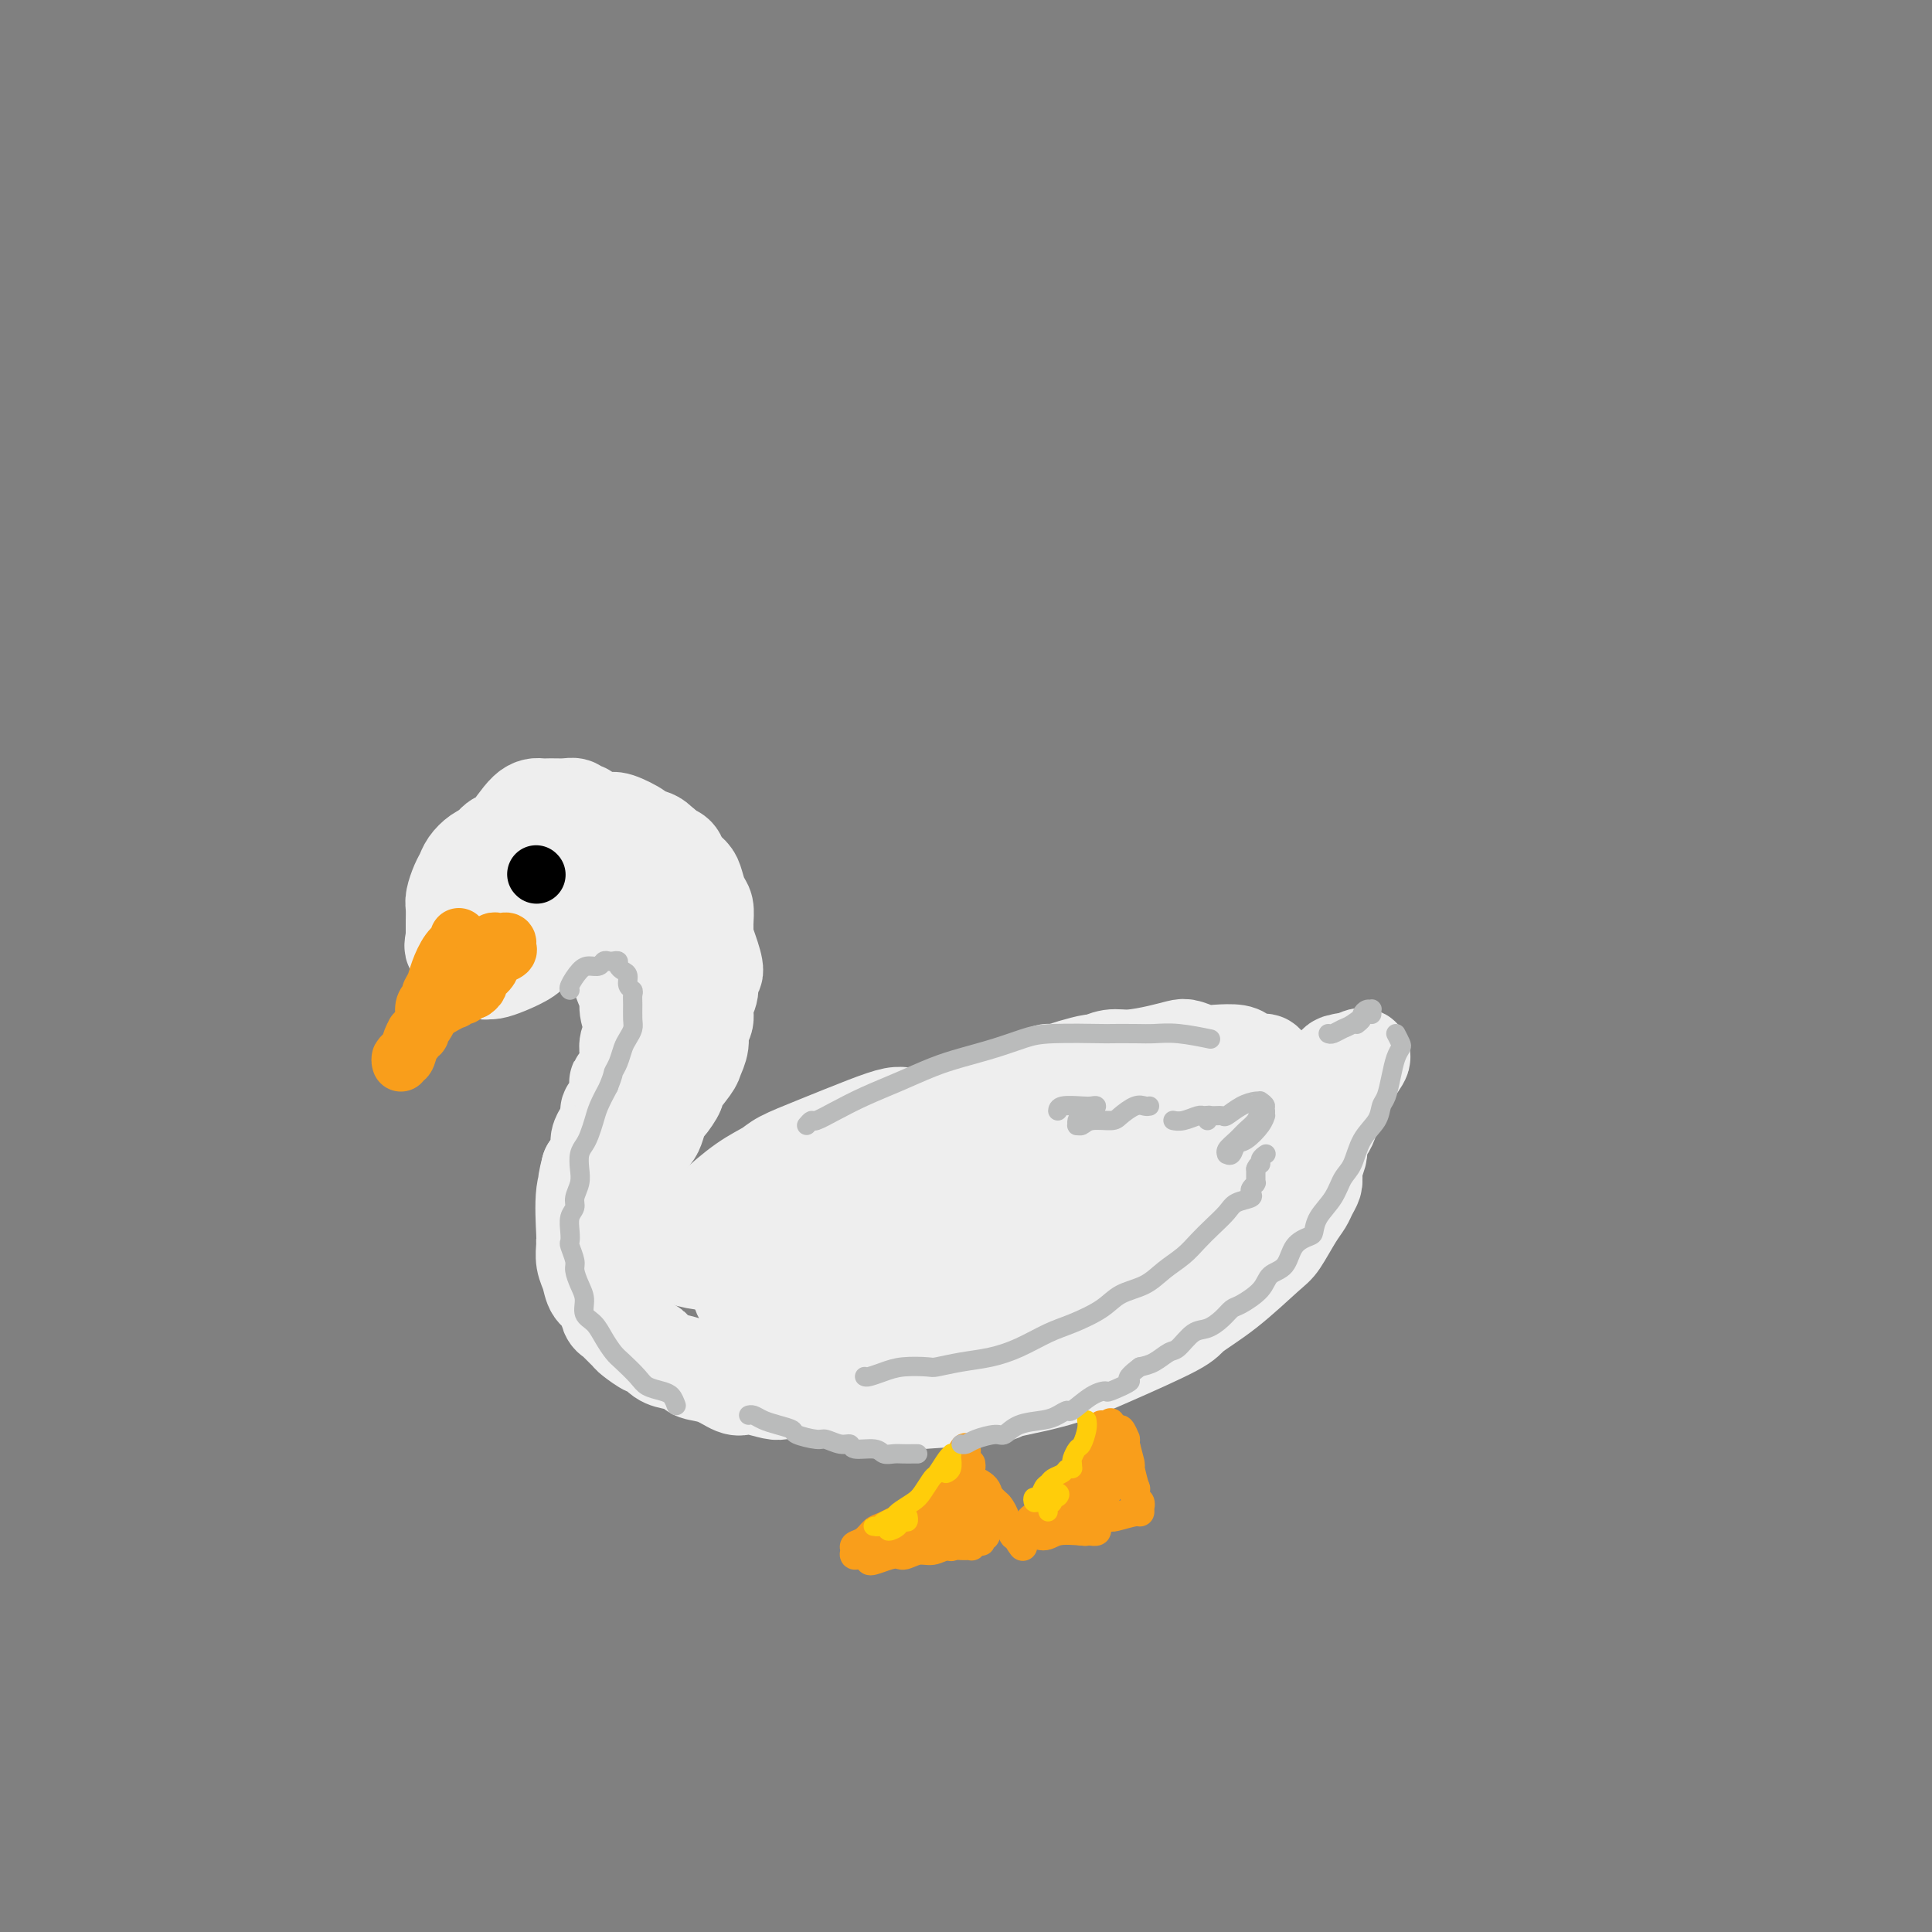 <svg viewBox='0 0 400 400' version='1.1' xmlns='http://www.w3.org/2000/svg' xmlns:xlink='http://www.w3.org/1999/xlink'><rect x="0" y="0" width="400" height="400" fill="#808080" stroke="none"/><g fill='none' stroke='rgb(238,238,238)' stroke-width='20' stroke-linecap='round' stroke-linejoin='round'><path d='M121,168c-0.349,0.113 -0.698,0.227 -1,0c-0.302,-0.227 -0.558,-0.794 -1,-1c-0.442,-0.206 -1.071,-0.051 -2,0c-0.929,0.051 -2.160,-0.003 -3,0c-0.840,0.003 -1.291,0.061 -2,0c-0.709,-0.061 -1.677,-0.241 -3,1c-1.323,1.241 -3.000,3.905 -4,5c-1.000,1.095 -1.324,0.623 -2,1c-0.676,0.377 -1.703,1.603 -2,3c-0.297,1.397 0.137,2.965 0,4c-0.137,1.035 -0.845,1.538 0,3c0.845,1.462 3.241,3.884 4,5c0.759,1.116 -0.121,0.926 0,1c0.121,0.074 1.243,0.413 2,1c0.757,0.587 1.149,1.422 2,2c0.851,0.578 2.161,0.899 3,1c0.839,0.101 1.205,-0.016 2,0c0.795,0.016 2.017,0.166 3,0c0.983,-0.166 1.728,-0.650 3,-1c1.272,-0.350 3.073,-0.568 4,-1c0.927,-0.432 0.980,-1.078 2,-2c1.020,-0.922 3.006,-2.121 4,-3c0.994,-0.879 0.997,-1.440 1,-2'/><path d='M131,185c1.009,-1.622 0.031,-2.178 0,-3c-0.031,-0.822 0.887,-1.912 1,-3c0.113,-1.088 -0.577,-2.176 -1,-3c-0.423,-0.824 -0.577,-1.385 -1,-2c-0.423,-0.615 -1.113,-1.284 -2,-2c-0.887,-0.716 -1.971,-1.478 -3,-2c-1.029,-0.522 -2.002,-0.804 -3,-1c-0.998,-0.196 -2.022,-0.306 -3,0c-0.978,0.306 -1.910,1.029 -3,2c-1.090,0.971 -2.339,2.189 -3,3c-0.661,0.811 -0.736,1.216 -1,2c-0.264,0.784 -0.719,1.947 -1,3c-0.281,1.053 -0.389,1.996 0,3c0.389,1.004 1.275,2.069 2,3c0.725,0.931 1.290,1.728 2,2c0.710,0.272 1.564,0.021 2,0c0.436,-0.021 0.454,0.190 1,0c0.546,-0.190 1.621,-0.781 2,-1c0.379,-0.219 0.063,-0.065 0,0c-0.063,0.065 0.129,0.040 0,0c-0.129,-0.040 -0.577,-0.094 -1,0c-0.423,0.094 -0.821,0.337 -2,1c-1.179,0.663 -3.139,1.747 -4,2c-0.861,0.253 -0.623,-0.324 -1,0c-0.377,0.324 -1.369,1.548 -2,2c-0.631,0.452 -0.901,0.131 -1,0c-0.099,-0.131 -0.027,-0.074 0,0c0.027,0.074 0.008,0.164 0,0c-0.008,-0.164 -0.004,-0.582 0,-1'/><path d='M109,190c-1.388,0.302 -0.358,-0.444 0,-1c0.358,-0.556 0.043,-0.923 0,-1c-0.043,-0.077 0.184,0.135 0,0c-0.184,-0.135 -0.781,-0.617 -1,-1c-0.219,-0.383 -0.059,-0.666 0,-1c0.059,-0.334 0.019,-0.718 0,-1c-0.019,-0.282 -0.015,-0.460 0,-1c0.015,-0.540 0.042,-1.440 0,-2c-0.042,-0.560 -0.153,-0.779 0,-1c0.153,-0.221 0.571,-0.445 1,-1c0.429,-0.555 0.870,-1.440 1,-2c0.130,-0.560 -0.049,-0.794 0,-1c0.049,-0.206 0.328,-0.385 1,-1c0.672,-0.615 1.739,-1.667 2,-2c0.261,-0.333 -0.282,0.054 0,0c0.282,-0.054 1.390,-0.550 2,-1c0.610,-0.450 0.724,-0.853 1,-1c0.276,-0.147 0.715,-0.039 1,0c0.285,0.039 0.415,0.009 1,0c0.585,-0.009 1.623,0.001 2,0c0.377,-0.001 0.093,-0.015 1,0c0.907,0.015 3.007,0.060 4,0c0.993,-0.060 0.880,-0.223 1,0c0.120,0.223 0.473,0.833 1,1c0.527,0.167 1.226,-0.110 2,0c0.774,0.110 1.622,0.607 2,1c0.378,0.393 0.287,0.683 1,1c0.713,0.317 2.230,0.662 3,1c0.770,0.338 0.791,0.668 1,1c0.209,0.332 0.604,0.666 1,1'/><path d='M137,178c1.659,0.970 1.808,0.894 2,1c0.192,0.106 0.429,0.394 1,1c0.571,0.606 1.478,1.529 2,2c0.522,0.471 0.661,0.490 1,1c0.339,0.510 0.879,1.510 1,2c0.121,0.490 -0.179,0.469 0,1c0.179,0.531 0.835,1.614 1,2c0.165,0.386 -0.161,0.076 0,1c0.161,0.924 0.810,3.082 1,4c0.190,0.918 -0.077,0.595 0,1c0.077,0.405 0.500,1.539 1,3c0.500,1.461 1.077,3.249 1,4c-0.077,0.751 -0.809,0.466 -1,1c-0.191,0.534 0.160,1.889 0,3c-0.160,1.111 -0.831,1.979 -1,3c-0.169,1.021 0.164,2.197 0,3c-0.164,0.803 -0.826,1.235 -1,2c-0.174,0.765 0.141,1.862 0,3c-0.141,1.138 -0.738,2.316 -1,3c-0.262,0.684 -0.188,0.874 -1,2c-0.812,1.126 -2.508,3.187 -3,4c-0.492,0.813 0.220,0.377 0,1c-0.220,0.623 -1.372,2.304 -2,3c-0.628,0.696 -0.732,0.408 -1,1c-0.268,0.592 -0.702,2.064 -1,3c-0.298,0.936 -0.462,1.336 -1,2c-0.538,0.664 -1.451,1.592 -2,2c-0.549,0.408 -0.735,0.295 -1,1c-0.265,0.705 -0.610,2.228 -1,3c-0.390,0.772 -0.826,0.792 -1,1c-0.174,0.208 -0.087,0.604 0,1'/><path d='M130,243c-2.635,3.879 -2.223,1.578 -2,1c0.223,-0.578 0.256,0.567 0,1c-0.256,0.433 -0.801,0.154 -1,0c-0.199,-0.154 -0.053,-0.184 0,0c0.053,0.184 0.014,0.582 0,1c-0.014,0.418 -0.004,0.855 0,1c0.004,0.145 0.001,-0.003 0,0c-0.001,0.003 -0.000,0.156 0,0c0.000,-0.156 0.000,-0.620 0,-1c-0.000,-0.380 -0.000,-0.676 0,-1c0.000,-0.324 0.000,-0.674 0,-1c-0.000,-0.326 -0.000,-0.626 0,-1c0.000,-0.374 0.000,-0.821 0,-1c-0.000,-0.179 -0.000,-0.089 0,0'/><path d='M134,192c-0.212,-0.123 -0.424,-0.246 -1,-1c-0.576,-0.754 -1.516,-2.138 -2,-3c-0.484,-0.862 -0.512,-1.201 -1,-2c-0.488,-0.799 -1.437,-2.059 -2,-3c-0.563,-0.941 -0.740,-1.562 -1,-2c-0.260,-0.438 -0.603,-0.692 -1,-1c-0.397,-0.308 -0.849,-0.671 -1,-1c-0.151,-0.329 -0.002,-0.624 0,-1c0.002,-0.376 -0.143,-0.835 0,-1c0.143,-0.165 0.575,-0.037 1,0c0.425,0.037 0.841,-0.016 1,0c0.159,0.016 0.059,0.100 1,0c0.941,-0.100 2.923,-0.383 4,0c1.077,0.383 1.249,1.431 2,2c0.751,0.569 2.081,0.658 3,1c0.919,0.342 1.427,0.936 2,2c0.573,1.064 1.211,2.600 2,4c0.789,1.400 1.728,2.666 2,4c0.272,1.334 -0.123,2.735 0,4c0.123,1.265 0.765,2.392 1,3c0.235,0.608 0.063,0.697 0,1c-0.063,0.303 -0.016,0.821 0,1c0.016,0.179 0.000,0.018 0,0c-0.000,-0.018 0.014,0.105 0,0c-0.014,-0.105 -0.056,-0.440 0,-1c0.056,-0.560 0.211,-1.346 0,-2c-0.211,-0.654 -0.788,-1.176 -1,-2c-0.212,-0.824 -0.061,-1.950 0,-3c0.061,-1.050 0.030,-2.025 0,-3'/><path d='M143,188c-0.285,-1.699 -0.497,-1.448 -1,-2c-0.503,-0.552 -1.296,-1.907 -2,-3c-0.704,-1.093 -1.318,-1.925 -2,-3c-0.682,-1.075 -1.430,-2.393 -2,-3c-0.570,-0.607 -0.961,-0.502 -2,-1c-1.039,-0.498 -2.726,-1.597 -4,-2c-1.274,-0.403 -2.137,-0.108 -4,0c-1.863,0.108 -4.727,0.030 -6,0c-1.273,-0.030 -0.954,-0.012 -1,0c-0.046,0.012 -0.457,0.018 -1,0c-0.543,-0.018 -1.217,-0.061 -2,0c-0.783,0.061 -1.674,0.226 -2,0c-0.326,-0.226 -0.085,-0.843 0,-1c0.085,-0.157 0.015,0.147 0,0c-0.015,-0.147 0.025,-0.743 0,-1c-0.025,-0.257 -0.113,-0.174 0,0c0.113,0.174 0.429,0.439 1,0c0.571,-0.439 1.396,-1.584 2,-2c0.604,-0.416 0.986,-0.105 2,0c1.014,0.105 2.662,0.003 4,0c1.338,-0.003 2.368,0.091 3,0c0.632,-0.091 0.866,-0.367 2,0c1.134,0.367 3.170,1.379 4,2c0.830,0.621 0.456,0.852 1,1c0.544,0.148 2.006,0.214 3,1c0.994,0.786 1.519,2.294 2,3c0.481,0.706 0.916,0.612 1,1c0.084,0.388 -0.184,1.259 0,2c0.184,0.741 0.819,1.353 1,2c0.181,0.647 -0.091,1.328 0,2c0.091,0.672 0.546,1.336 1,2'/><path d='M141,186c0.834,2.337 0.421,2.180 0,3c-0.421,0.820 -0.848,2.616 -1,4c-0.152,1.384 -0.030,2.354 0,4c0.030,1.646 -0.034,3.968 0,5c0.034,1.032 0.164,0.775 0,1c-0.164,0.225 -0.624,0.934 -1,3c-0.376,2.066 -0.668,5.491 -1,7c-0.332,1.509 -0.704,1.102 -1,2c-0.296,0.898 -0.516,3.101 -1,5c-0.484,1.899 -1.234,3.496 -2,5c-0.766,1.504 -1.549,2.917 -2,4c-0.451,1.083 -0.568,1.838 -1,3c-0.432,1.162 -1.177,2.731 -2,4c-0.823,1.269 -1.723,2.237 -2,3c-0.277,0.763 0.069,1.319 0,2c-0.069,0.681 -0.554,1.486 -1,2c-0.446,0.514 -0.853,0.738 -1,1c-0.147,0.262 -0.033,0.561 0,1c0.033,0.439 -0.016,1.018 0,1c0.016,-0.018 0.097,-0.633 0,-1c-0.097,-0.367 -0.373,-0.487 0,-1c0.373,-0.513 1.396,-1.420 2,-3c0.604,-1.580 0.788,-3.833 1,-5c0.212,-1.167 0.453,-1.247 1,-2c0.547,-0.753 1.399,-2.180 2,-4c0.601,-1.820 0.949,-4.032 1,-5c0.051,-0.968 -0.196,-0.690 0,-1c0.196,-0.310 0.836,-1.207 1,-2c0.164,-0.793 -0.148,-1.483 0,-2c0.148,-0.517 0.757,-0.862 1,-1c0.243,-0.138 0.122,-0.069 0,0'/><path d='M134,219c1.153,-4.114 -0.465,-0.898 -1,1c-0.535,1.898 0.014,2.477 0,3c-0.014,0.523 -0.592,0.988 -1,3c-0.408,2.012 -0.645,5.570 -1,7c-0.355,1.430 -0.826,0.731 -1,1c-0.174,0.269 -0.050,1.505 0,2c0.050,0.495 0.025,0.247 0,0'/><path d='M140,178c-0.452,0.081 -0.903,0.163 -1,0c-0.097,-0.163 0.162,-0.569 0,-1c-0.162,-0.431 -0.743,-0.885 -1,-1c-0.257,-0.115 -0.189,0.110 -1,0c-0.811,-0.110 -2.501,-0.555 -3,-1c-0.499,-0.445 0.195,-0.890 0,-1c-0.195,-0.110 -1.277,0.114 -2,0c-0.723,-0.114 -1.087,-0.566 -2,-1c-0.913,-0.434 -2.375,-0.848 -3,-1c-0.625,-0.152 -0.414,-0.041 -1,0c-0.586,0.041 -1.971,0.011 -3,0c-1.029,-0.011 -1.703,-0.004 -3,0c-1.297,0.004 -3.219,0.004 -4,0c-0.781,-0.004 -0.422,-0.012 -1,0c-0.578,0.012 -2.094,0.045 -3,0c-0.906,-0.045 -1.201,-0.166 -2,0c-0.799,0.166 -2.101,0.621 -3,1c-0.899,0.379 -1.396,0.682 -2,1c-0.604,0.318 -1.313,0.652 -2,1c-0.687,0.348 -1.350,0.711 -2,1c-0.650,0.289 -1.288,0.504 -2,1c-0.712,0.496 -1.497,1.273 -2,2c-0.503,0.727 -0.723,1.406 -1,2c-0.277,0.594 -0.610,1.104 -1,2c-0.390,0.896 -0.837,2.176 -1,3c-0.163,0.824 -0.044,1.190 0,2c0.044,0.810 0.012,2.064 0,3c-0.012,0.936 -0.003,1.553 0,2c0.003,0.447 0.002,0.723 0,1'/><path d='M94,194c-0.489,2.686 -0.212,1.900 0,2c0.212,0.100 0.358,1.084 1,2c0.642,0.916 1.782,1.763 2,2c0.218,0.237 -0.484,-0.135 0,0c0.484,0.135 2.154,0.776 3,1c0.846,0.224 0.870,0.030 1,0c0.130,-0.030 0.368,0.105 1,0c0.632,-0.105 1.660,-0.450 3,-1c1.340,-0.550 2.993,-1.305 4,-2c1.007,-0.695 1.369,-1.330 2,-2c0.631,-0.670 1.532,-1.376 2,-2c0.468,-0.624 0.504,-1.166 1,-2c0.496,-0.834 1.454,-1.961 2,-3c0.546,-1.039 0.682,-1.989 1,-3c0.318,-1.011 0.818,-2.084 1,-3c0.182,-0.916 0.047,-1.674 0,-2c-0.047,-0.326 -0.005,-0.221 0,-1c0.005,-0.779 -0.026,-2.444 0,-3c0.026,-0.556 0.110,-0.005 0,0c-0.110,0.005 -0.414,-0.537 0,-1c0.414,-0.463 1.547,-0.847 2,-1c0.453,-0.153 0.227,-0.077 0,0'/><path d='M130,175c0.203,0.002 0.406,0.004 1,0c0.594,-0.004 1.578,-0.013 2,0c0.422,0.013 0.283,0.048 1,0c0.717,-0.048 2.290,-0.178 3,0c0.710,0.178 0.557,0.666 1,1c0.443,0.334 1.480,0.516 2,1c0.520,0.484 0.521,1.270 1,2c0.479,0.730 1.435,1.405 2,2c0.565,0.595 0.740,1.108 1,2c0.260,0.892 0.605,2.161 1,3c0.395,0.839 0.839,1.249 1,2c0.161,0.751 0.039,1.843 0,3c-0.039,1.157 0.004,2.378 0,3c-0.004,0.622 -0.056,0.645 0,1c0.056,0.355 0.221,1.042 0,2c-0.221,0.958 -0.829,2.186 -1,3c-0.171,0.814 0.096,1.214 0,2c-0.096,0.786 -0.555,1.958 -1,3c-0.445,1.042 -0.877,1.955 -1,3c-0.123,1.045 0.065,2.222 0,3c-0.065,0.778 -0.381,1.157 -1,2c-0.619,0.843 -1.541,2.151 -2,3c-0.459,0.849 -0.455,1.239 -1,2c-0.545,0.761 -1.638,1.895 -2,3c-0.362,1.105 0.006,2.183 0,3c-0.006,0.817 -0.386,1.374 -1,2c-0.614,0.626 -1.461,1.322 -2,2c-0.539,0.678 -0.769,1.339 -1,2'/><path d='M133,230c-1.727,3.477 -1.045,2.669 -1,3c0.045,0.331 -0.548,1.802 -1,3c-0.452,1.198 -0.762,2.125 -1,3c-0.238,0.875 -0.404,1.698 -1,3c-0.596,1.302 -1.622,3.081 -2,4c-0.378,0.919 -0.108,0.977 0,1c0.108,0.023 0.054,0.012 0,0'/><path d='M120,189c0.441,-0.104 0.881,-0.209 1,0c0.119,0.209 -0.084,0.731 0,1c0.084,0.269 0.456,0.283 1,1c0.544,0.717 1.259,2.135 2,3c0.741,0.865 1.509,1.175 2,2c0.491,0.825 0.705,2.163 1,3c0.295,0.837 0.671,1.172 1,2c0.329,0.828 0.611,2.147 1,3c0.389,0.853 0.885,1.239 1,2c0.115,0.761 -0.151,1.896 0,3c0.151,1.104 0.719,2.178 1,3c0.281,0.822 0.273,1.392 0,2c-0.273,0.608 -0.813,1.252 -1,2c-0.187,0.748 -0.021,1.598 0,2c0.021,0.402 -0.102,0.357 0,1c0.102,0.643 0.430,1.975 0,3c-0.430,1.025 -1.617,1.745 -2,2c-0.383,0.255 0.038,0.046 0,1c-0.038,0.954 -0.536,3.071 -1,4c-0.464,0.929 -0.894,0.670 -1,1c-0.106,0.330 0.112,1.247 0,2c-0.112,0.753 -0.555,1.340 -1,2c-0.445,0.660 -0.892,1.393 -1,2c-0.108,0.607 0.125,1.086 0,2c-0.125,0.914 -0.607,2.261 -1,3c-0.393,0.739 -0.696,0.869 -1,1'/><path d='M122,242c-1.332,5.034 -0.160,2.618 0,2c0.160,-0.618 -0.690,0.561 -1,3c-0.310,2.439 -0.080,6.136 0,8c0.080,1.864 0.009,1.893 0,2c-0.009,0.107 0.043,0.293 0,1c-0.043,0.707 -0.180,1.937 0,3c0.180,1.063 0.679,1.959 1,3c0.321,1.041 0.466,2.228 1,3c0.534,0.772 1.457,1.128 2,2c0.543,0.872 0.707,2.260 1,3c0.293,0.740 0.716,0.833 1,1c0.284,0.167 0.428,0.407 1,1c0.572,0.593 1.570,1.539 2,2c0.430,0.461 0.292,0.438 1,1c0.708,0.562 2.264,1.709 3,2c0.736,0.291 0.653,-0.272 1,0c0.347,0.272 1.124,1.381 2,2c0.876,0.619 1.852,0.748 3,1c1.148,0.252 2.468,0.628 3,1c0.532,0.372 0.276,0.740 1,1c0.724,0.260 2.428,0.413 4,1c1.572,0.587 3.011,1.608 4,2c0.989,0.392 1.528,0.157 2,0c0.472,-0.157 0.878,-0.234 2,0c1.122,0.234 2.961,0.781 4,1c1.039,0.219 1.279,0.110 2,0c0.721,-0.110 1.925,-0.222 3,0c1.075,0.222 2.021,0.778 3,1c0.979,0.222 1.989,0.111 3,0'/><path d='M171,289c3.212,0.309 1.743,0.083 2,0c0.257,-0.083 2.239,-0.023 3,0c0.761,0.023 0.302,0.007 1,0c0.698,-0.007 2.552,-0.006 4,0c1.448,0.006 2.491,0.015 3,0c0.509,-0.015 0.483,-0.056 1,0c0.517,0.056 1.575,0.208 3,0c1.425,-0.208 3.215,-0.777 4,-1c0.785,-0.223 0.564,-0.101 1,0c0.436,0.101 1.530,0.182 3,0c1.470,-0.182 3.318,-0.626 5,-1c1.682,-0.374 3.198,-0.676 4,-1c0.802,-0.324 0.890,-0.668 2,-1c1.110,-0.332 3.242,-0.651 5,-1c1.758,-0.349 3.143,-0.727 4,-1c0.857,-0.273 1.188,-0.441 2,-1c0.812,-0.559 2.106,-1.511 4,-2c1.894,-0.489 4.389,-0.516 6,-1c1.611,-0.484 2.339,-1.425 3,-2c0.661,-0.575 1.256,-0.783 2,-1c0.744,-0.217 1.636,-0.444 3,-1c1.364,-0.556 3.198,-1.442 4,-2c0.802,-0.558 0.571,-0.790 1,-1c0.429,-0.210 1.516,-0.400 3,-1c1.484,-0.600 3.364,-1.611 4,-2c0.636,-0.389 0.029,-0.155 1,-1c0.971,-0.845 3.520,-2.768 5,-4c1.480,-1.232 1.892,-1.774 2,-2c0.108,-0.226 -0.086,-0.138 1,-1c1.086,-0.862 3.453,-2.675 5,-4c1.547,-1.325 2.273,-2.163 3,-3'/><path d='M265,254c2.477,-2.618 0.169,-1.662 0,-2c-0.169,-0.338 1.801,-1.968 3,-3c1.199,-1.032 1.628,-1.466 2,-2c0.372,-0.534 0.688,-1.168 1,-2c0.312,-0.832 0.619,-1.861 1,-3c0.381,-1.139 0.835,-2.387 1,-3c0.165,-0.613 0.042,-0.590 0,-1c-0.042,-0.410 -0.002,-1.251 0,-2c0.002,-0.749 -0.035,-1.404 0,-2c0.035,-0.596 0.143,-1.133 0,-2c-0.143,-0.867 -0.538,-2.064 -1,-3c-0.462,-0.936 -0.991,-1.612 -1,-2c-0.009,-0.388 0.502,-0.490 0,-1c-0.502,-0.510 -2.016,-1.428 -3,-2c-0.984,-0.572 -1.437,-0.797 -2,-1c-0.563,-0.203 -1.237,-0.384 -2,-1c-0.763,-0.616 -1.615,-1.668 -2,-2c-0.385,-0.332 -0.304,0.056 -1,0c-0.696,-0.056 -2.168,-0.554 -3,-1c-0.832,-0.446 -1.023,-0.838 -2,-1c-0.977,-0.162 -2.741,-0.093 -4,0c-1.259,0.093 -2.013,0.211 -3,0c-0.987,-0.211 -2.206,-0.751 -3,-1c-0.794,-0.249 -1.162,-0.206 -2,0c-0.838,0.206 -2.144,0.576 -4,1c-1.856,0.424 -4.261,0.901 -6,1c-1.739,0.099 -2.811,-0.181 -4,0c-1.189,0.181 -2.494,0.822 -3,1c-0.506,0.178 -0.213,-0.106 -1,0c-0.787,0.106 -2.653,0.602 -4,1c-1.347,0.398 -2.173,0.699 -3,1'/><path d='M219,222c-4.339,0.663 -1.685,-0.180 -2,0c-0.315,0.180 -3.599,1.383 -5,2c-1.401,0.617 -0.918,0.650 -2,1c-1.082,0.350 -3.730,1.019 -6,2c-2.270,0.981 -4.162,2.275 -5,3c-0.838,0.725 -0.620,0.882 -1,1c-0.380,0.118 -1.356,0.197 -3,1c-1.644,0.803 -3.954,2.331 -5,3c-1.046,0.669 -0.827,0.479 -2,1c-1.173,0.521 -3.737,1.751 -6,3c-2.263,1.249 -4.224,2.515 -5,3c-0.776,0.485 -0.367,0.189 -2,1c-1.633,0.811 -5.307,2.728 -8,4c-2.693,1.272 -4.405,1.899 -5,2c-0.595,0.101 -0.075,-0.324 -2,0c-1.925,0.324 -6.297,1.397 -8,2c-1.703,0.603 -0.738,0.735 -2,1c-1.262,0.265 -4.752,0.662 -7,1c-2.248,0.338 -3.254,0.616 -4,1c-0.746,0.384 -1.232,0.873 -2,1c-0.768,0.127 -1.818,-0.109 -3,0c-1.182,0.109 -2.496,0.562 -3,1c-0.504,0.438 -0.198,0.862 0,1c0.198,0.138 0.288,-0.008 1,0c0.712,0.008 2.047,0.171 4,1c1.953,0.829 4.524,2.325 8,3c3.476,0.675 7.857,0.529 12,1c4.143,0.471 8.049,1.559 13,2c4.951,0.441 10.948,0.234 14,0c3.052,-0.234 3.158,-0.495 6,-1c2.842,-0.505 8.421,-1.252 14,-2'/><path d='M203,261c7.329,-1.176 8.651,-2.617 13,-5c4.349,-2.383 11.725,-5.710 15,-7c3.275,-1.290 2.449,-0.544 4,-2c1.551,-1.456 5.478,-5.113 8,-8c2.522,-2.887 3.640,-5.005 4,-6c0.360,-0.995 -0.039,-0.866 0,-1c0.039,-0.134 0.515,-0.530 0,0c-0.515,0.530 -2.022,1.988 -3,3c-0.978,1.012 -1.426,1.579 -2,2c-0.574,0.421 -1.274,0.697 -3,2c-1.726,1.303 -4.477,3.633 -7,6c-2.523,2.367 -4.817,4.770 -7,7c-2.183,2.230 -4.254,4.287 -7,6c-2.746,1.713 -6.167,3.083 -11,5c-4.833,1.917 -11.079,4.381 -16,6c-4.921,1.619 -8.515,2.391 -12,3c-3.485,0.609 -6.859,1.053 -10,1c-3.141,-0.053 -6.049,-0.605 -8,-1c-1.951,-0.395 -2.943,-0.633 -4,-1c-1.057,-0.367 -2.177,-0.862 -3,-2c-0.823,-1.138 -1.350,-2.920 -1,-5c0.350,-2.080 1.576,-4.460 4,-7c2.424,-2.540 6.046,-5.241 8,-7c1.954,-1.759 2.239,-2.575 5,-4c2.761,-1.425 7.997,-3.460 12,-5c4.003,-1.540 6.774,-2.584 12,-3c5.226,-0.416 12.906,-0.204 18,0c5.094,0.204 7.602,0.401 10,1c2.398,0.599 4.685,1.600 6,2c1.315,0.400 1.657,0.200 2,0'/><path d='M230,241c5.736,0.403 2.075,-0.089 1,0c-1.075,0.089 0.435,0.760 1,1c0.565,0.240 0.186,0.048 0,0c-0.186,-0.048 -0.177,0.048 -1,-1c-0.823,-1.048 -2.476,-3.240 -3,-4c-0.524,-0.760 0.083,-0.088 0,0c-0.083,0.088 -0.857,-0.407 -2,-1c-1.143,-0.593 -2.657,-1.283 -4,-2c-1.343,-0.717 -2.515,-1.460 -4,-2c-1.485,-0.540 -3.284,-0.877 -5,-1c-1.716,-0.123 -3.348,-0.033 -5,0c-1.652,0.033 -3.322,0.008 -5,0c-1.678,-0.008 -3.364,0.002 -5,0c-1.636,-0.002 -3.222,-0.016 -5,0c-1.778,0.016 -3.747,0.063 -5,0c-1.253,-0.063 -1.790,-0.235 -3,0c-1.210,0.235 -3.094,0.879 -6,2c-2.906,1.121 -6.834,2.720 -10,4c-3.166,1.280 -5.569,2.242 -7,3c-1.431,0.758 -1.889,1.312 -3,2c-1.111,0.688 -2.876,1.511 -5,3c-2.124,1.489 -4.608,3.643 -6,5c-1.392,1.357 -1.691,1.915 -2,2c-0.309,0.085 -0.628,-0.305 -1,0c-0.372,0.305 -0.799,1.306 -1,2c-0.201,0.694 -0.178,1.083 0,1c0.178,-0.083 0.509,-0.638 1,-1c0.491,-0.362 1.140,-0.532 2,-1c0.860,-0.468 1.930,-1.234 3,-2'/><path d='M150,251c1.126,-0.726 0.940,-1.042 2,-2c1.060,-0.958 3.366,-2.558 6,-4c2.634,-1.442 5.598,-2.726 8,-4c2.402,-1.274 4.243,-2.538 9,-4c4.757,-1.462 12.428,-3.122 16,-4c3.572,-0.878 3.043,-0.974 5,-1c1.957,-0.026 6.399,0.016 10,0c3.601,-0.016 6.359,-0.092 9,0c2.641,0.092 5.164,0.351 8,1c2.836,0.649 5.986,1.689 7,2c1.014,0.311 -0.107,-0.108 0,0c0.107,0.108 1.441,0.743 2,1c0.559,0.257 0.343,0.136 0,0c-0.343,-0.136 -0.812,-0.286 -2,0c-1.188,0.286 -3.096,1.007 -6,2c-2.904,0.993 -6.803,2.259 -13,5c-6.197,2.741 -14.691,6.956 -19,9c-4.309,2.044 -4.435,1.918 -7,3c-2.565,1.082 -7.571,3.373 -11,5c-3.429,1.627 -5.282,2.589 -7,4c-1.718,1.411 -3.300,3.270 -4,4c-0.700,0.730 -0.517,0.330 1,0c1.517,-0.330 4.368,-0.592 6,-1c1.632,-0.408 2.046,-0.963 5,-2c2.954,-1.037 8.448,-2.554 13,-4c4.552,-1.446 8.163,-2.819 12,-4c3.837,-1.181 7.901,-2.170 11,-3c3.099,-0.830 5.233,-1.501 7,-2c1.767,-0.499 3.168,-0.827 4,-1c0.832,-0.173 1.095,-0.192 1,0c-0.095,0.192 -0.547,0.596 -1,1'/><path d='M222,252c8.672,-2.063 0.852,0.778 -4,3c-4.852,2.222 -6.735,3.823 -9,5c-2.265,1.177 -4.913,1.930 -7,3c-2.087,1.070 -3.612,2.456 -4,3c-0.388,0.544 0.361,0.247 0,0c-0.361,-0.247 -1.833,-0.443 2,-3c3.833,-2.557 12.972,-7.475 18,-10c5.028,-2.525 5.945,-2.659 7,-3c1.055,-0.341 2.248,-0.891 5,-2c2.752,-1.109 7.064,-2.777 10,-4c2.936,-1.223 4.496,-2.003 5,-2c0.504,0.003 -0.047,0.787 0,1c0.047,0.213 0.693,-0.145 -2,2c-2.693,2.145 -8.725,6.792 -12,9c-3.275,2.208 -3.794,1.977 -6,3c-2.206,1.023 -6.100,3.301 -9,5c-2.900,1.699 -4.805,2.819 -6,3c-1.195,0.181 -1.680,-0.576 -2,-1c-0.320,-0.424 -0.475,-0.516 0,-1c0.475,-0.484 1.580,-1.359 5,-4c3.420,-2.641 9.156,-7.048 12,-9c2.844,-1.952 2.797,-1.451 4,-2c1.203,-0.549 3.657,-2.149 5,-3c1.343,-0.851 1.574,-0.951 2,-1c0.426,-0.049 1.047,-0.045 1,0c-0.047,0.045 -0.760,0.132 -2,1c-1.240,0.868 -3.006,2.517 -5,4c-1.994,1.483 -4.215,2.800 -6,4c-1.785,1.200 -3.134,2.285 -4,3c-0.866,0.715 -1.247,1.062 -1,1c0.247,-0.062 1.124,-0.531 2,-1'/><path d='M221,256c-2.003,1.590 0.988,-0.435 4,-2c3.012,-1.565 6.045,-2.670 9,-4c2.955,-1.330 5.832,-2.884 8,-4c2.168,-1.116 3.627,-1.794 5,-2c1.373,-0.206 2.660,0.061 3,0c0.340,-0.061 -0.267,-0.451 -1,0c-0.733,0.451 -1.593,1.743 -5,4c-3.407,2.257 -9.361,5.479 -12,7c-2.639,1.521 -1.965,1.340 -3,2c-1.035,0.660 -3.781,2.162 -5,3c-1.219,0.838 -0.911,1.014 -1,1c-0.089,-0.014 -0.574,-0.217 1,-1c1.574,-0.783 5.209,-2.146 7,-3c1.791,-0.854 1.739,-1.197 3,-2c1.261,-0.803 3.835,-2.064 6,-3c2.165,-0.936 3.922,-1.547 5,-2c1.078,-0.453 1.477,-0.750 2,-1c0.523,-0.250 1.171,-0.455 1,0c-0.171,0.455 -1.160,1.568 -3,3c-1.840,1.432 -4.531,3.184 -8,5c-3.469,1.816 -7.718,3.698 -12,6c-4.282,2.302 -8.598,5.024 -12,7c-3.402,1.976 -5.889,3.205 -8,4c-2.111,0.795 -3.847,1.158 -5,1c-1.153,-0.158 -1.724,-0.835 -1,-2c0.724,-1.165 2.742,-2.818 5,-5c2.258,-2.182 4.757,-4.894 7,-7c2.243,-2.106 4.230,-3.606 9,-7c4.770,-3.394 12.323,-8.683 16,-11c3.677,-2.317 3.479,-1.662 5,-2c1.521,-0.338 4.760,-1.669 8,-3'/><path d='M249,238c5.727,-2.559 5.545,-0.958 6,0c0.455,0.958 1.546,1.273 2,2c0.454,0.727 0.270,1.866 0,3c-0.270,1.134 -0.625,2.262 -2,4c-1.375,1.738 -3.770,4.085 -6,6c-2.230,1.915 -4.294,3.398 -6,5c-1.706,1.602 -3.054,3.322 -4,4c-0.946,0.678 -1.492,0.313 -2,0c-0.508,-0.313 -0.979,-0.573 -1,-1c-0.021,-0.427 0.408,-1.019 2,-3c1.592,-1.981 4.347,-5.351 7,-8c2.653,-2.649 5.202,-4.578 7,-6c1.798,-1.422 2.844,-2.335 4,-3c1.156,-0.665 2.423,-1.080 3,-1c0.577,0.080 0.463,0.655 0,1c-0.463,0.345 -1.277,0.461 -2,1c-0.723,0.539 -1.357,1.500 -2,2c-0.643,0.500 -1.296,0.538 -2,1c-0.704,0.462 -1.461,1.347 -2,2c-0.539,0.653 -0.861,1.074 -1,1c-0.139,-0.074 -0.094,-0.644 0,-1c0.094,-0.356 0.236,-0.498 1,-1c0.764,-0.502 2.151,-1.363 3,-2c0.849,-0.637 1.159,-1.049 2,-2c0.841,-0.951 2.214,-2.440 3,-3c0.786,-0.560 0.987,-0.192 1,0c0.013,0.192 -0.161,0.206 0,0c0.161,-0.206 0.659,-0.632 1,-1c0.341,-0.368 0.526,-0.676 1,-1c0.474,-0.324 1.237,-0.662 2,-1'/><path d='M264,236c4.822,-4.343 2.878,-2.701 3,-3c0.122,-0.299 2.310,-2.539 4,-4c1.690,-1.461 2.882,-2.142 4,-3c1.118,-0.858 2.162,-1.893 3,-3c0.838,-1.107 1.472,-2.286 2,-3c0.528,-0.714 0.952,-0.964 1,-1c0.048,-0.036 -0.279,0.141 0,0c0.279,-0.141 1.163,-0.601 1,0c-0.163,0.601 -1.372,2.261 -2,3c-0.628,0.739 -0.674,0.557 -1,1c-0.326,0.443 -0.932,1.512 -2,3c-1.068,1.488 -2.599,3.395 -4,5c-1.401,1.605 -2.671,2.907 -4,4c-1.329,1.093 -2.716,1.976 -4,3c-1.284,1.024 -2.466,2.187 -4,3c-1.534,0.813 -3.419,1.275 -5,2c-1.581,0.725 -2.859,1.712 -4,2c-1.141,0.288 -2.146,-0.122 -3,0c-0.854,0.122 -1.557,0.777 -2,1c-0.443,0.223 -0.626,0.015 -1,0c-0.374,-0.015 -0.940,0.163 -1,0c-0.060,-0.163 0.386,-0.665 1,-1c0.614,-0.335 1.396,-0.501 2,-1c0.604,-0.499 1.028,-1.330 2,-2c0.972,-0.670 2.490,-1.177 4,-2c1.510,-0.823 3.011,-1.961 5,-3c1.989,-1.039 4.467,-1.980 6,-3c1.533,-1.020 2.122,-2.119 3,-3c0.878,-0.881 2.044,-1.545 3,-2c0.956,-0.455 1.702,-0.701 2,-1c0.298,-0.299 0.149,-0.649 0,-1'/><path d='M273,227c4.404,-3.166 1.913,-1.581 1,-1c-0.913,0.581 -0.248,0.158 0,0c0.248,-0.158 0.079,-0.050 0,0c-0.079,0.050 -0.069,0.041 0,0c0.069,-0.041 0.198,-0.113 0,0c-0.198,0.113 -0.722,0.410 -1,1c-0.278,0.590 -0.311,1.471 -1,2c-0.689,0.529 -2.033,0.705 -3,1c-0.967,0.295 -1.555,0.710 -2,1c-0.445,0.290 -0.746,0.455 -1,1c-0.254,0.545 -0.460,1.471 -1,2c-0.540,0.529 -1.413,0.660 -2,1c-0.587,0.340 -0.886,0.890 -1,1c-0.114,0.110 -0.043,-0.219 0,0c0.043,0.219 0.057,0.985 0,1c-0.057,0.015 -0.185,-0.720 0,-1c0.185,-0.280 0.684,-0.103 1,0c0.316,0.103 0.448,0.133 1,0c0.552,-0.133 1.525,-0.428 2,-1c0.475,-0.572 0.453,-1.421 1,-2c0.547,-0.579 1.662,-0.887 2,-1c0.338,-0.113 -0.101,-0.030 0,0c0.101,0.030 0.743,0.009 1,0c0.257,-0.009 0.128,-0.004 0,0'/><path d='M270,232c1.318,-0.407 1.113,0.074 1,0c-0.113,-0.074 -0.136,-0.703 0,-1c0.136,-0.297 0.430,-0.262 1,-1c0.570,-0.738 1.417,-2.251 2,-3c0.583,-0.749 0.903,-0.736 1,-1c0.097,-0.264 -0.027,-0.805 0,-1c0.027,-0.195 0.207,-0.044 0,0c-0.207,0.044 -0.801,-0.018 -1,0c-0.199,0.018 -0.004,0.118 0,0c0.004,-0.118 -0.185,-0.453 -1,0c-0.815,0.453 -2.257,1.696 -3,2c-0.743,0.304 -0.788,-0.329 -1,0c-0.212,0.329 -0.593,1.619 -1,2c-0.407,0.381 -0.840,-0.149 -1,0c-0.160,0.149 -0.046,0.975 0,1c0.046,0.025 0.025,-0.752 0,-1c-0.025,-0.248 -0.054,0.033 0,0c0.054,-0.033 0.189,-0.379 1,-1c0.811,-0.621 2.297,-1.515 3,-2c0.703,-0.485 0.623,-0.561 1,-1c0.377,-0.439 1.211,-1.241 2,-2c0.789,-0.759 1.534,-1.474 2,-2c0.466,-0.526 0.655,-0.863 1,-1c0.345,-0.137 0.848,-0.075 1,0c0.152,0.075 -0.045,0.164 0,0c0.045,-0.164 0.332,-0.580 0,0c-0.332,0.580 -1.282,2.156 -2,3c-0.718,0.844 -1.205,0.955 -2,2c-0.795,1.045 -1.897,3.022 -3,5'/><path d='M271,230c-1.355,1.909 -2.244,2.182 -3,3c-0.756,0.818 -1.379,2.180 -2,3c-0.621,0.820 -1.238,1.099 -2,2c-0.762,0.901 -1.668,2.423 -2,3c-0.332,0.577 -0.090,0.207 0,0c0.090,-0.207 0.026,-0.251 0,0c-0.026,0.251 -0.016,0.798 0,1c0.016,0.202 0.038,0.058 0,0c-0.038,-0.058 -0.134,-0.031 0,0c0.134,0.031 0.499,0.065 1,0c0.501,-0.065 1.140,-0.228 2,-1c0.860,-0.772 1.943,-2.154 3,-3c1.057,-0.846 2.087,-1.157 3,-2c0.913,-0.843 1.708,-2.220 2,-3c0.292,-0.780 0.083,-0.964 0,-1c-0.083,-0.036 -0.038,0.075 0,0c0.038,-0.075 0.070,-0.338 0,0c-0.070,0.338 -0.242,1.276 -1,2c-0.758,0.724 -2.101,1.235 -3,2c-0.899,0.765 -1.354,1.785 -2,3c-0.646,1.215 -1.481,2.627 -2,3c-0.519,0.373 -0.720,-0.292 -1,0c-0.280,0.292 -0.638,1.542 -1,2c-0.362,0.458 -0.730,0.123 -1,0c-0.270,-0.123 -0.444,-0.035 0,0c0.444,0.035 1.505,0.018 2,0c0.495,-0.018 0.423,-0.038 1,-1c0.577,-0.962 1.804,-2.866 3,-4c1.196,-1.134 2.360,-1.498 3,-2c0.640,-0.502 0.754,-1.144 1,-2c0.246,-0.856 0.623,-1.928 1,-3'/><path d='M273,232c2.034,-2.428 2.118,-2.497 2,-3c-0.118,-0.503 -0.438,-1.441 0,-2c0.438,-0.559 1.634,-0.739 2,-1c0.366,-0.261 -0.097,-0.602 0,-1c0.097,-0.398 0.756,-0.851 1,-1c0.244,-0.149 0.073,0.006 0,0c-0.073,-0.006 -0.049,-0.174 0,0c0.049,0.174 0.121,0.688 0,1c-0.121,0.312 -0.437,0.420 -1,2c-0.563,1.580 -1.375,4.630 -2,6c-0.625,1.370 -1.064,1.060 -2,2c-0.936,0.940 -2.370,3.132 -4,5c-1.630,1.868 -3.455,3.413 -5,5c-1.545,1.587 -2.809,3.214 -5,5c-2.191,1.786 -5.309,3.729 -8,5c-2.691,1.271 -4.955,1.871 -7,3c-2.045,1.129 -3.873,2.786 -6,4c-2.127,1.214 -4.555,1.983 -6,3c-1.445,1.017 -1.909,2.282 -3,3c-1.091,0.718 -2.809,0.891 -3,1c-0.191,0.109 1.145,0.156 2,0c0.855,-0.156 1.230,-0.515 2,-1c0.770,-0.485 1.935,-1.097 3,-2c1.065,-0.903 2.028,-2.095 5,-4c2.972,-1.905 7.951,-4.521 10,-6c2.049,-1.479 1.167,-1.821 2,-3c0.833,-1.179 3.381,-3.194 5,-5c1.619,-1.806 2.310,-3.403 3,-5'/><path d='M258,243c2.452,-2.407 3.582,-1.923 4,-2c0.418,-0.077 0.122,-0.715 0,-1c-0.122,-0.285 -0.072,-0.217 0,0c0.072,0.217 0.167,0.582 0,1c-0.167,0.418 -0.595,0.890 -1,2c-0.405,1.110 -0.788,2.859 -1,4c-0.212,1.141 -0.252,1.675 -1,3c-0.748,1.325 -2.204,3.439 -3,5c-0.796,1.561 -0.931,2.567 -3,5c-2.069,2.433 -6.071,6.293 -8,8c-1.929,1.707 -1.783,1.262 -3,2c-1.217,0.738 -3.795,2.660 -6,4c-2.205,1.340 -4.035,2.098 -6,3c-1.965,0.902 -4.065,1.948 -6,3c-1.935,1.052 -3.706,2.110 -6,3c-2.294,0.890 -5.110,1.610 -7,2c-1.890,0.390 -2.853,0.448 -5,1c-2.147,0.552 -5.480,1.599 -7,2c-1.520,0.401 -1.229,0.156 -2,0c-0.771,-0.156 -2.603,-0.224 -5,0c-2.397,0.224 -5.358,0.739 -7,1c-1.642,0.261 -1.965,0.267 -3,0c-1.035,-0.267 -2.781,-0.808 -4,-1c-1.219,-0.192 -1.912,-0.036 -3,0c-1.088,0.036 -2.571,-0.047 -4,0c-1.429,0.047 -2.804,0.223 -4,0c-1.196,-0.223 -2.213,-0.844 -3,-1c-0.787,-0.156 -1.345,0.154 -2,0c-0.655,-0.154 -1.407,-0.772 -2,-1c-0.593,-0.228 -1.027,-0.065 -1,0c0.027,0.065 0.513,0.033 1,0'/><path d='M160,286c-3.674,-0.477 -0.358,-0.169 1,0c1.358,0.169 0.758,0.200 4,1c3.242,0.800 10.328,2.370 15,3c4.672,0.630 6.932,0.322 11,0c4.068,-0.322 9.945,-0.656 13,-1c3.055,-0.344 3.288,-0.697 4,-1c0.712,-0.303 1.902,-0.555 4,-1c2.098,-0.445 5.103,-1.084 8,-2c2.897,-0.916 5.686,-2.108 10,-4c4.314,-1.892 10.152,-4.482 13,-6c2.848,-1.518 2.706,-1.964 4,-3c1.294,-1.036 4.024,-2.662 7,-5c2.976,-2.338 6.198,-5.389 8,-7c1.802,-1.611 2.185,-1.783 3,-3c0.815,-1.217 2.061,-3.479 3,-5c0.939,-1.521 1.572,-2.302 2,-3c0.428,-0.698 0.651,-1.313 1,-2c0.349,-0.687 0.822,-1.446 1,-2c0.178,-0.554 0.059,-0.903 0,-1c-0.059,-0.097 -0.060,0.059 0,0c0.060,-0.059 0.181,-0.331 0,0c-0.181,0.331 -0.666,1.266 -1,2c-0.334,0.734 -0.519,1.265 -1,2c-0.481,0.735 -1.259,1.672 -2,3c-0.741,1.328 -1.446,3.047 -3,5c-1.554,1.953 -3.957,4.141 -6,6c-2.043,1.859 -3.727,3.388 -6,5c-2.273,1.612 -5.137,3.306 -8,5'/><path d='M245,272c-4.619,3.095 -6.167,2.833 -7,3c-0.833,0.167 -0.952,0.762 -1,1c-0.048,0.238 -0.024,0.119 0,0'/></g>
<g fill='none' stroke='rgb(249,158,27)' stroke-width='6' stroke-linecap='round' stroke-linejoin='round'><path d='M201,303c0.050,0.308 0.099,0.617 0,1c-0.099,0.383 -0.348,0.841 -1,1c-0.652,0.159 -1.707,0.021 -3,1c-1.293,0.979 -2.823,3.076 -5,5c-2.177,1.924 -5.000,3.675 -7,5c-2.000,1.325 -3.179,2.222 -4,3c-0.821,0.778 -1.286,1.436 -2,2c-0.714,0.564 -1.677,1.034 -2,1c-0.323,-0.034 -0.005,-0.572 0,-1c0.005,-0.428 -0.303,-0.747 0,-1c0.303,-0.253 1.216,-0.439 2,-1c0.784,-0.561 1.439,-1.498 2,-2c0.561,-0.502 1.029,-0.568 2,-1c0.971,-0.432 2.445,-1.229 4,-2c1.555,-0.771 3.190,-1.516 4,-2c0.810,-0.484 0.796,-0.708 1,-1c0.204,-0.292 0.628,-0.652 1,-1c0.372,-0.348 0.692,-0.686 1,-1c0.308,-0.314 0.604,-0.606 1,-1c0.396,-0.394 0.894,-0.890 1,-1c0.106,-0.110 -0.178,0.166 0,0c0.178,-0.166 0.817,-0.776 1,-1c0.183,-0.224 -0.091,-0.064 0,0c0.091,0.064 0.545,0.032 1,0'/><path d='M198,306c2.939,-2.563 0.788,-1.470 0,-1c-0.788,0.470 -0.212,0.319 0,0c0.212,-0.319 0.062,-0.804 0,-1c-0.062,-0.196 -0.035,-0.102 0,0c0.035,0.102 0.076,0.214 0,0c-0.076,-0.214 -0.271,-0.752 0,-1c0.271,-0.248 1.008,-0.206 1,0c-0.008,0.206 -0.762,0.577 -1,1c-0.238,0.423 0.041,0.898 0,2c-0.041,1.102 -0.403,2.830 -1,4c-0.597,1.170 -1.428,1.782 -2,3c-0.572,1.218 -0.886,3.041 -1,4c-0.114,0.959 -0.030,1.053 0,1c0.030,-0.053 0.006,-0.253 0,0c-0.006,0.253 0.005,0.958 0,1c-0.005,0.042 -0.026,-0.579 0,-1c0.026,-0.421 0.101,-0.643 0,-1c-0.101,-0.357 -0.377,-0.848 0,-2c0.377,-1.152 1.407,-2.963 2,-4c0.593,-1.037 0.747,-1.300 1,-2c0.253,-0.700 0.604,-1.837 1,-3c0.396,-1.163 0.837,-2.352 1,-3c0.163,-0.648 0.046,-0.757 0,-1c-0.046,-0.243 -0.023,-0.622 0,-1'/><path d='M199,301c1.060,-2.507 1.208,-0.775 1,0c-0.208,0.775 -0.774,0.591 -1,1c-0.226,0.409 -0.112,1.410 0,3c0.112,1.590 0.222,3.768 0,5c-0.222,1.232 -0.777,1.517 -1,2c-0.223,0.483 -0.113,1.163 0,2c0.113,0.837 0.230,1.829 0,3c-0.230,1.171 -0.809,2.520 -1,3c-0.191,0.480 0.004,0.090 0,0c-0.004,-0.090 -0.208,0.118 0,0c0.208,-0.118 0.826,-0.564 1,-1c0.174,-0.436 -0.098,-0.862 0,-2c0.098,-1.138 0.566,-2.989 1,-4c0.434,-1.011 0.834,-1.184 1,-2c0.166,-0.816 0.098,-2.276 0,-3c-0.098,-0.724 -0.225,-0.713 0,-1c0.225,-0.287 0.803,-0.871 1,-1c0.197,-0.129 0.013,0.196 0,0c-0.013,-0.196 0.146,-0.913 0,-1c-0.146,-0.087 -0.596,0.455 0,1c0.596,0.545 2.240,1.092 3,2c0.760,0.908 0.638,2.176 1,3c0.362,0.824 1.207,1.204 2,2c0.793,0.796 1.532,2.007 2,3c0.468,0.993 0.664,1.767 1,2c0.336,0.233 0.810,-0.076 1,0c0.190,0.076 0.095,0.538 0,1'/><path d='M211,319c1.528,2.208 0.349,0.728 0,0c-0.349,-0.728 0.132,-0.705 0,-1c-0.132,-0.295 -0.876,-0.909 -1,-1c-0.124,-0.091 0.371,0.342 0,0c-0.371,-0.342 -1.609,-1.457 -2,-2c-0.391,-0.543 0.064,-0.512 0,-1c-0.064,-0.488 -0.648,-1.493 -1,-2c-0.352,-0.507 -0.471,-0.514 -1,-1c-0.529,-0.486 -1.466,-1.451 -2,-2c-0.534,-0.549 -0.664,-0.684 -1,-1c-0.336,-0.316 -0.878,-0.815 -1,-1c-0.122,-0.185 0.174,-0.058 0,0c-0.174,0.058 -0.820,0.047 -1,0c-0.180,-0.047 0.104,-0.128 0,0c-0.104,0.128 -0.597,0.466 -1,1c-0.403,0.534 -0.718,1.264 -1,2c-0.282,0.736 -0.532,1.479 -1,2c-0.468,0.521 -1.154,0.822 -2,1c-0.846,0.178 -1.850,0.234 -3,1c-1.150,0.766 -2.444,2.243 -3,3c-0.556,0.757 -0.372,0.795 -1,1c-0.628,0.205 -2.067,0.576 -3,1c-0.933,0.424 -1.361,0.902 -2,1c-0.639,0.098 -1.489,-0.184 -2,0c-0.511,0.184 -0.683,0.833 -1,1c-0.317,0.167 -0.778,-0.147 -1,0c-0.222,0.147 -0.206,0.756 0,1c0.206,0.244 0.603,0.122 1,0'/><path d='M181,322c-2.713,2.303 1.005,0.561 3,0c1.995,-0.561 2.267,0.060 3,0c0.733,-0.060 1.927,-0.801 3,-1c1.073,-0.199 2.025,0.144 3,0c0.975,-0.144 1.973,-0.774 3,-1c1.027,-0.226 2.083,-0.046 3,0c0.917,0.046 1.695,-0.040 2,0c0.305,0.040 0.138,0.207 0,0c-0.138,-0.207 -0.247,-0.786 0,-1c0.247,-0.214 0.850,-0.061 1,0c0.150,0.061 -0.152,0.032 0,0c0.152,-0.032 0.759,-0.065 1,0c0.241,0.065 0.117,0.229 0,0c-0.117,-0.229 -0.228,-0.850 0,-1c0.228,-0.150 0.794,0.171 1,0c0.206,-0.171 0.051,-0.833 0,-1c-0.051,-0.167 0.001,0.161 0,0c-0.001,-0.161 -0.056,-0.812 0,-1c0.056,-0.188 0.224,0.088 0,0c-0.224,-0.088 -0.838,-0.541 -1,-1c-0.162,-0.459 0.128,-0.923 0,-1c-0.128,-0.077 -0.675,0.232 -1,0c-0.325,-0.232 -0.427,-1.004 0,-1c0.427,0.004 1.382,0.785 2,1c0.618,0.215 0.897,-0.134 1,0c0.103,0.134 0.029,0.753 0,1c-0.029,0.247 -0.015,0.124 0,0'/><path d='M228,295c0.119,0.327 0.238,0.654 0,1c-0.238,0.346 -0.833,0.712 -1,1c-0.167,0.288 0.095,0.497 0,1c-0.095,0.503 -0.546,1.300 -1,2c-0.454,0.700 -0.910,1.302 -1,2c-0.090,0.698 0.187,1.493 0,2c-0.187,0.507 -0.837,0.728 -1,1c-0.163,0.272 0.161,0.597 0,1c-0.161,0.403 -0.807,0.886 -1,1c-0.193,0.114 0.066,-0.139 0,0c-0.066,0.139 -0.459,0.671 -1,1c-0.541,0.329 -1.230,0.455 -2,1c-0.770,0.545 -1.621,1.508 -2,2c-0.379,0.492 -0.288,0.514 -1,1c-0.712,0.486 -2.229,1.437 -3,2c-0.771,0.563 -0.796,0.739 -1,1c-0.204,0.261 -0.587,0.606 -1,1c-0.413,0.394 -0.855,0.836 -1,1c-0.145,0.164 0.009,0.049 0,0c-0.009,-0.049 -0.181,-0.031 0,0c0.181,0.031 0.714,0.075 1,0c0.286,-0.075 0.324,-0.267 1,0c0.676,0.267 1.990,0.995 3,1c1.010,0.005 1.717,-0.713 3,-1c1.283,-0.287 3.141,-0.144 5,0'/><path d='M224,317c1.730,0.154 0.056,0.038 0,0c-0.056,-0.038 1.505,0.000 2,0c0.495,-0.000 -0.077,-0.040 0,0c0.077,0.040 0.803,0.160 1,0c0.197,-0.160 -0.137,-0.599 0,-1c0.137,-0.401 0.743,-0.765 1,-1c0.257,-0.235 0.164,-0.341 0,-1c-0.164,-0.659 -0.398,-1.872 0,-3c0.398,-1.128 1.427,-2.172 2,-3c0.573,-0.828 0.689,-1.440 1,-2c0.311,-0.560 0.817,-1.068 1,-2c0.183,-0.932 0.044,-2.288 0,-3c-0.044,-0.712 0.006,-0.782 0,-1c-0.006,-0.218 -0.069,-0.586 0,-1c0.069,-0.414 0.270,-0.876 0,-1c-0.270,-0.124 -1.012,0.088 -1,0c0.012,-0.088 0.778,-0.476 1,0c0.222,0.476 -0.098,1.815 0,3c0.098,1.185 0.615,2.217 1,3c0.385,0.783 0.639,1.317 1,2c0.361,0.683 0.830,1.516 1,2c0.170,0.484 0.043,0.621 0,1c-0.043,0.379 -0.000,1.002 0,1c0.000,-0.002 -0.041,-0.629 0,-1c0.041,-0.371 0.165,-0.484 0,-1c-0.165,-0.516 -0.619,-1.433 -1,-3c-0.381,-1.567 -0.691,-3.783 -1,-6'/><path d='M233,299c-0.253,-1.583 0.113,-1.041 0,-1c-0.113,0.041 -0.706,-0.419 -1,-1c-0.294,-0.581 -0.290,-1.284 0,-1c0.290,0.284 0.866,1.556 1,2c0.134,0.444 -0.174,0.061 0,1c0.174,0.939 0.830,3.201 1,4c0.170,0.799 -0.147,0.136 0,1c0.147,0.864 0.757,3.255 1,4c0.243,0.745 0.118,-0.155 0,0c-0.118,0.155 -0.228,1.366 0,2c0.228,0.634 0.793,0.691 1,1c0.207,0.309 0.056,0.871 0,1c-0.056,0.129 -0.015,-0.175 0,0c0.015,0.175 0.005,0.831 0,1c-0.005,0.169 -0.004,-0.147 -1,0c-0.996,0.147 -2.988,0.758 -4,1c-1.012,0.242 -1.043,0.114 -2,0c-0.957,-0.114 -2.839,-0.216 -4,0c-1.161,0.216 -1.601,0.749 -2,1c-0.399,0.251 -0.755,0.220 -1,0c-0.245,-0.220 -0.377,-0.630 0,-1c0.377,-0.370 1.264,-0.701 2,-1c0.736,-0.299 1.322,-0.566 2,-1c0.678,-0.434 1.450,-1.033 2,-2c0.550,-0.967 0.879,-2.300 1,-3c0.121,-0.700 0.032,-0.765 0,-1c-0.032,-0.235 -0.009,-0.638 0,-1c0.009,-0.362 0.005,-0.681 0,-1'/><path d='M229,304c1.083,-1.655 0.289,-0.293 0,0c-0.289,0.293 -0.074,-0.485 0,-1c0.074,-0.515 0.006,-0.768 0,-1c-0.006,-0.232 0.051,-0.443 0,-1c-0.051,-0.557 -0.210,-1.458 0,-2c0.210,-0.542 0.787,-0.723 1,-1c0.213,-0.277 0.060,-0.649 0,-1c-0.060,-0.351 -0.026,-0.683 0,-1c0.026,-0.317 0.046,-0.621 0,-1c-0.046,-0.379 -0.157,-0.834 0,0c0.157,0.834 0.581,2.955 1,4c0.419,1.045 0.834,1.013 1,1c0.166,-0.013 0.083,-0.006 0,0'/></g>
<g fill='none' stroke='rgb(255,205,10)' stroke-width='4' stroke-linecap='round' stroke-linejoin='round'><path d='M196,305c-0.113,0.050 -0.227,0.101 0,0c0.227,-0.101 0.793,-0.353 1,-1c0.207,-0.647 0.055,-1.690 0,-2c-0.055,-0.310 -0.014,0.113 0,0c0.014,-0.113 0.002,-0.761 0,-1c-0.002,-0.239 0.007,-0.067 0,0c-0.007,0.067 -0.028,0.029 0,0c0.028,-0.029 0.106,-0.051 0,0c-0.106,0.051 -0.397,0.173 -1,1c-0.603,0.827 -1.517,2.358 -2,3c-0.483,0.642 -0.534,0.396 -1,1c-0.466,0.604 -1.347,2.060 -2,3c-0.653,0.940 -1.078,1.366 -2,2c-0.922,0.634 -2.342,1.476 -3,2c-0.658,0.524 -0.556,0.729 -1,1c-0.444,0.271 -1.436,0.609 -2,1c-0.564,0.391 -0.702,0.837 -1,1c-0.298,0.163 -0.756,0.044 -1,0c-0.244,-0.044 -0.275,-0.012 0,0c0.275,0.012 0.857,0.003 1,0c0.143,-0.003 -0.154,-0.001 0,0c0.154,0.001 0.758,0.000 1,0c0.242,-0.000 0.121,-0.000 0,0'/><path d='M185,315c-0.360,0.287 -0.721,0.574 -1,1c-0.279,0.426 -0.477,0.991 0,1c0.477,0.009 1.631,-0.537 2,-1c0.369,-0.463 -0.045,-0.842 0,-1c0.045,-0.158 0.548,-0.094 1,0c0.452,0.094 0.852,0.218 1,0c0.148,-0.218 0.042,-0.776 0,-1c-0.042,-0.224 -0.021,-0.112 0,0'/><path d='M225,294c0.091,0.521 0.182,1.042 0,2c-0.182,0.958 -0.637,2.351 -1,3c-0.363,0.649 -0.633,0.552 -1,1c-0.367,0.448 -0.829,1.441 -1,2c-0.171,0.559 -0.049,0.685 0,1c0.049,0.315 0.025,0.819 0,1c-0.025,0.181 -0.052,0.037 0,0c0.052,-0.037 0.183,0.032 0,0c-0.183,-0.032 -0.679,-0.165 -1,0c-0.321,0.165 -0.467,0.626 -1,1c-0.533,0.374 -1.453,0.659 -2,1c-0.547,0.341 -0.722,0.736 -1,1c-0.278,0.264 -0.660,0.396 -1,1c-0.340,0.604 -0.637,1.679 -1,2c-0.363,0.321 -0.793,-0.114 -1,0c-0.207,0.114 -0.191,0.776 0,1c0.191,0.224 0.558,0.008 1,0c0.442,-0.008 0.958,0.191 1,0c0.042,-0.191 -0.391,-0.773 0,-1c0.391,-0.227 1.605,-0.100 2,0c0.395,0.100 -0.030,0.171 0,0c0.030,-0.171 0.515,-0.586 1,-1'/><path d='M219,309c0.684,0.085 0.393,0.797 0,1c-0.393,0.203 -0.890,-0.103 -1,0c-0.110,0.103 0.166,0.615 0,1c-0.166,0.385 -0.776,0.642 -1,1c-0.224,0.358 -0.064,0.817 0,1c0.064,0.183 0.032,0.092 0,0'/></g>
<g fill='none' stroke='rgb(186,187,187)' stroke-width='4' stroke-linecap='round' stroke-linejoin='round'><path d='M179,285c0.166,0.083 0.332,0.167 1,0c0.668,-0.167 1.839,-0.584 3,-1c1.161,-0.416 2.311,-0.832 4,-1c1.689,-0.168 3.916,-0.088 5,0c1.084,0.088 1.024,0.186 2,0c0.976,-0.186 2.989,-0.654 5,-1c2.011,-0.346 4.019,-0.571 6,-1c1.981,-0.429 3.935,-1.063 6,-2c2.065,-0.937 4.239,-2.175 6,-3c1.761,-0.825 3.107,-1.235 5,-2c1.893,-0.765 4.334,-1.884 6,-3c1.666,-1.116 2.557,-2.227 4,-3c1.443,-0.773 3.439,-1.207 5,-2c1.561,-0.793 2.687,-1.945 4,-3c1.313,-1.055 2.811,-2.013 4,-3c1.189,-0.987 2.067,-2.005 3,-3c0.933,-0.995 1.921,-1.968 3,-3c1.079,-1.032 2.250,-2.122 3,-3c0.750,-0.878 1.080,-1.546 2,-2c0.920,-0.454 2.428,-0.696 3,-1c0.572,-0.304 0.206,-0.669 0,-1c-0.206,-0.331 -0.251,-0.629 0,-1c0.251,-0.371 0.799,-0.817 1,-1c0.201,-0.183 0.054,-0.105 0,0c-0.054,0.105 -0.014,0.235 0,0c0.014,-0.235 0.004,-0.836 0,-1c-0.004,-0.164 -0.001,0.110 0,0c0.001,-0.110 0.000,-0.603 0,-1c-0.000,-0.397 -0.000,-0.699 0,-1'/><path d='M260,242c0.397,-1.110 0.890,-0.885 1,-1c0.110,-0.115 -0.163,-0.569 0,-1c0.163,-0.431 0.761,-0.837 1,-1c0.239,-0.163 0.120,-0.081 0,0'/><path d='M262,230c-0.010,0.460 -0.020,0.920 0,1c0.020,0.080 0.069,-0.220 0,0c-0.069,0.220 -0.257,0.959 -1,2c-0.743,1.041 -2.041,2.385 -3,3c-0.959,0.615 -1.579,0.502 -2,1c-0.421,0.498 -0.643,1.606 -1,2c-0.357,0.394 -0.850,0.075 -1,0c-0.150,-0.075 0.044,0.093 0,0c-0.044,-0.093 -0.325,-0.449 0,-1c0.325,-0.551 1.255,-1.299 2,-2c0.745,-0.701 1.306,-1.354 2,-2c0.694,-0.646 1.521,-1.283 2,-2c0.479,-0.717 0.610,-1.513 1,-2c0.390,-0.487 1.038,-0.665 1,-1c-0.038,-0.335 -0.763,-0.828 -1,-1c-0.237,-0.172 0.015,-0.022 0,0c-0.015,0.022 -0.298,-0.085 -1,0c-0.702,0.085 -1.824,0.362 -3,1c-1.176,0.638 -2.406,1.639 -3,2c-0.594,0.361 -0.551,0.083 -1,0c-0.449,-0.083 -1.388,0.029 -2,0c-0.612,-0.029 -0.895,-0.200 -1,0c-0.105,0.200 -0.030,0.771 0,1c0.030,0.229 0.015,0.114 0,0'/><path d='M250,231c-0.433,-0.008 -0.866,-0.016 -1,0c-0.134,0.016 0.030,0.057 0,0c-0.030,-0.057 -0.256,-0.211 -1,0c-0.744,0.211 -2.008,0.788 -3,1c-0.992,0.212 -1.712,0.061 -2,0c-0.288,-0.061 -0.144,-0.030 0,0'/><path d='M238,229c-0.279,0.052 -0.557,0.104 -1,0c-0.443,-0.104 -1.050,-0.364 -2,0c-0.950,0.364 -2.244,1.351 -3,2c-0.756,0.649 -0.973,0.959 -2,1c-1.027,0.041 -2.864,-0.188 -4,0c-1.136,0.188 -1.570,0.794 -2,1c-0.430,0.206 -0.855,0.014 -1,0c-0.145,-0.014 -0.010,0.150 0,0c0.010,-0.150 -0.105,-0.615 0,-1c0.105,-0.385 0.431,-0.691 1,-1c0.569,-0.309 1.382,-0.620 2,-1c0.618,-0.380 1.041,-0.830 1,-1c-0.041,-0.170 -0.547,-0.059 -1,0c-0.453,0.059 -0.853,0.067 -2,0c-1.147,-0.067 -3.039,-0.210 -4,0c-0.961,0.210 -0.989,0.774 -1,1c-0.011,0.226 -0.006,0.113 0,0'/><path d='M167,233c0.394,-0.464 0.788,-0.928 1,-1c0.212,-0.072 0.243,0.248 1,0c0.757,-0.248 2.240,-1.063 4,-2c1.760,-0.937 3.795,-1.994 6,-3c2.205,-1.006 4.578,-1.961 7,-3c2.422,-1.039 4.893,-2.163 7,-3c2.107,-0.837 3.852,-1.387 6,-2c2.148,-0.613 4.701,-1.289 7,-2c2.299,-0.711 4.345,-1.459 6,-2c1.655,-0.541 2.921,-0.877 6,-1c3.079,-0.123 7.973,-0.034 10,0c2.027,0.034 1.189,0.013 2,0c0.811,-0.013 3.273,-0.017 5,0c1.727,0.017 2.721,0.056 4,0c1.279,-0.056 2.844,-0.207 5,0c2.156,0.207 4.902,0.774 6,1c1.098,0.226 0.549,0.113 0,0'/><path d='M275,214c0.235,0.100 0.469,0.200 1,0c0.531,-0.200 1.357,-0.698 2,-1c0.643,-0.302 1.101,-0.406 2,-1c0.899,-0.594 2.238,-1.677 3,-2c0.762,-0.323 0.946,0.113 1,0c0.054,-0.113 -0.023,-0.774 0,-1c0.023,-0.226 0.146,-0.018 0,0c-0.146,0.018 -0.561,-0.153 -1,0c-0.439,0.153 -0.902,0.629 -1,1c-0.098,0.371 0.170,0.635 0,1c-0.170,0.365 -0.776,0.829 -1,1c-0.224,0.171 -0.064,0.049 0,0c0.064,-0.049 0.032,-0.024 0,0'/><path d='M289,214c0.399,0.768 0.798,1.536 1,2c0.202,0.464 0.208,0.623 0,1c-0.208,0.377 -0.631,0.971 -1,2c-0.369,1.029 -0.683,2.493 -1,4c-0.317,1.507 -0.637,3.058 -1,4c-0.363,0.942 -0.769,1.276 -1,2c-0.231,0.724 -0.287,1.838 -1,3c-0.713,1.162 -2.082,2.372 -3,4c-0.918,1.628 -1.384,3.672 -2,5c-0.616,1.328 -1.382,1.938 -2,3c-0.618,1.062 -1.090,2.576 -2,4c-0.910,1.424 -2.259,2.759 -3,4c-0.741,1.241 -0.874,2.386 -1,3c-0.126,0.614 -0.244,0.695 -1,1c-0.756,0.305 -2.149,0.835 -3,2c-0.851,1.165 -1.159,2.966 -2,4c-0.841,1.034 -2.217,1.302 -3,2c-0.783,0.698 -0.975,1.826 -2,3c-1.025,1.174 -2.882,2.392 -4,3c-1.118,0.608 -1.497,0.604 -2,1c-0.503,0.396 -1.131,1.190 -2,2c-0.869,0.810 -1.979,1.635 -3,2c-1.021,0.365 -1.953,0.269 -3,1c-1.047,0.731 -2.208,2.289 -3,3c-0.792,0.711 -1.213,0.576 -2,1c-0.787,0.424 -1.939,1.407 -3,2c-1.061,0.593 -2.030,0.797 -3,1'/><path d='M236,283c-4.085,3.033 -1.799,2.614 -2,3c-0.201,0.386 -2.890,1.577 -4,2c-1.110,0.423 -0.643,0.078 -1,0c-0.357,-0.078 -1.539,0.112 -3,1c-1.461,0.888 -3.203,2.474 -4,3c-0.797,0.526 -0.651,-0.009 -1,0c-0.349,0.009 -1.194,0.562 -2,1c-0.806,0.438 -1.574,0.761 -3,1c-1.426,0.239 -3.509,0.393 -5,1c-1.491,0.607 -2.389,1.665 -3,2c-0.611,0.335 -0.934,-0.054 -2,0c-1.066,0.054 -2.873,0.551 -4,1c-1.127,0.449 -1.573,0.852 -2,1c-0.427,0.148 -0.836,0.042 -1,0c-0.164,-0.042 -0.082,-0.021 0,0'/><path d='M190,301c-0.471,0.001 -0.942,0.001 -1,0c-0.058,-0.001 0.296,-0.004 0,0c-0.296,0.004 -1.243,0.016 -2,0c-0.757,-0.016 -1.326,-0.061 -2,0c-0.674,0.061 -1.453,0.228 -2,0c-0.547,-0.228 -0.861,-0.850 -2,-1c-1.139,-0.150 -3.104,0.171 -4,0c-0.896,-0.171 -0.724,-0.833 -1,-1c-0.276,-0.167 -1.000,0.163 -2,0c-1.000,-0.163 -2.277,-0.817 -3,-1c-0.723,-0.183 -0.893,0.106 -2,0c-1.107,-0.106 -3.151,-0.607 -4,-1c-0.849,-0.393 -0.504,-0.680 -1,-1c-0.496,-0.320 -1.832,-0.674 -3,-1c-1.168,-0.326 -2.169,-0.623 -3,-1c-0.831,-0.377 -1.493,-0.832 -2,-1c-0.507,-0.168 -0.859,-0.048 -1,0c-0.141,0.048 -0.070,0.024 0,0'/><path d='M140,291c-0.277,-0.752 -0.553,-1.504 -1,-2c-0.447,-0.496 -1.064,-0.737 -2,-1c-0.936,-0.263 -2.190,-0.548 -3,-1c-0.810,-0.452 -1.175,-1.069 -2,-2c-0.825,-0.931 -2.110,-2.174 -3,-3c-0.890,-0.826 -1.387,-1.236 -2,-2c-0.613,-0.764 -1.344,-1.884 -2,-3c-0.656,-1.116 -1.238,-2.228 -2,-3c-0.762,-0.772 -1.706,-1.203 -2,-2c-0.294,-0.797 0.061,-1.962 0,-3c-0.061,-1.038 -0.538,-1.951 -1,-3c-0.462,-1.049 -0.908,-2.233 -1,-3c-0.092,-0.767 0.170,-1.115 0,-2c-0.170,-0.885 -0.774,-2.306 -1,-3c-0.226,-0.694 -0.076,-0.660 0,-1c0.076,-0.340 0.077,-1.053 0,-2c-0.077,-0.947 -0.231,-2.129 0,-3c0.231,-0.871 0.846,-1.430 1,-2c0.154,-0.570 -0.152,-1.150 0,-2c0.152,-0.850 0.762,-1.970 1,-3c0.238,-1.030 0.106,-1.970 0,-3c-0.106,-1.030 -0.184,-2.151 0,-3c0.184,-0.849 0.629,-1.426 1,-2c0.371,-0.574 0.666,-1.143 1,-2c0.334,-0.857 0.705,-2.000 1,-3c0.295,-1.000 0.513,-1.857 1,-3c0.487,-1.143 1.244,-2.571 2,-4'/><path d='M126,225c1.107,-2.766 0.875,-2.681 1,-3c0.125,-0.319 0.608,-1.043 1,-2c0.392,-0.957 0.694,-2.147 1,-3c0.306,-0.853 0.618,-1.370 1,-2c0.382,-0.630 0.836,-1.373 1,-2c0.164,-0.627 0.040,-1.137 0,-2c-0.040,-0.863 0.004,-2.080 0,-3c-0.004,-0.920 -0.056,-1.542 0,-2c0.056,-0.458 0.221,-0.752 0,-1c-0.221,-0.248 -0.829,-0.448 -1,-1c-0.171,-0.552 0.095,-1.454 0,-2c-0.095,-0.546 -0.550,-0.734 -1,-1c-0.450,-0.266 -0.894,-0.608 -1,-1c-0.106,-0.392 0.127,-0.833 0,-1c-0.127,-0.167 -0.615,-0.059 -1,0c-0.385,0.059 -0.669,0.069 -1,0c-0.331,-0.069 -0.709,-0.219 -1,0c-0.291,0.219 -0.495,0.805 -1,1c-0.505,0.195 -1.312,-0.000 -2,0c-0.688,0.000 -1.257,0.196 -2,1c-0.743,0.804 -1.662,2.216 -2,3c-0.338,0.784 -0.097,0.938 0,1c0.097,0.062 0.048,0.031 0,0'/></g>
<g fill='none' stroke='rgb(249,158,27)' stroke-width='12' stroke-linecap='round' stroke-linejoin='round'><path d='M95,194c0.172,0.297 0.343,0.594 0,1c-0.343,0.406 -1.201,0.921 -2,2c-0.799,1.079 -1.538,2.722 -2,4c-0.462,1.278 -0.647,2.192 -1,3c-0.353,0.808 -0.875,1.510 -1,2c-0.125,0.490 0.148,0.768 0,1c-0.148,0.232 -0.717,0.417 -1,1c-0.283,0.583 -0.281,1.565 0,2c0.281,0.435 0.839,0.323 1,0c0.161,-0.323 -0.077,-0.856 0,-1c0.077,-0.144 0.468,0.101 1,0c0.532,-0.101 1.204,-0.549 2,-1c0.796,-0.451 1.715,-0.904 2,-1c0.285,-0.096 -0.064,0.167 0,0c0.064,-0.167 0.543,-0.763 1,-1c0.457,-0.237 0.893,-0.116 1,0c0.107,0.116 -0.116,0.227 0,0c0.116,-0.227 0.570,-0.792 1,-1c0.430,-0.208 0.837,-0.059 1,0c0.163,0.059 0.081,0.030 0,0'/><path d='M98,205c1.666,-1.134 0.832,-1.470 1,-2c0.168,-0.530 1.337,-1.255 2,-2c0.663,-0.745 0.819,-1.510 1,-2c0.181,-0.490 0.385,-0.706 1,-1c0.615,-0.294 1.640,-0.667 2,-1c0.360,-0.333 0.055,-0.626 0,-1c-0.055,-0.374 0.140,-0.828 0,-1c-0.140,-0.172 -0.614,-0.060 -1,0c-0.386,0.060 -0.685,0.069 -1,0c-0.315,-0.069 -0.647,-0.215 -1,0c-0.353,0.215 -0.725,0.790 -1,1c-0.275,0.210 -0.451,0.056 -1,0c-0.549,-0.056 -1.471,-0.014 -2,0c-0.529,0.014 -0.663,0.000 -1,0c-0.337,-0.000 -0.875,0.013 -1,0c-0.125,-0.013 0.164,-0.053 0,0c-0.164,0.053 -0.780,0.198 -1,0c-0.220,-0.198 -0.044,-0.740 0,-1c0.044,-0.260 -0.045,-0.238 0,0c0.045,0.238 0.222,0.694 0,1c-0.222,0.306 -0.844,0.463 -1,1c-0.156,0.537 0.154,1.453 0,2c-0.154,0.547 -0.772,0.724 -1,1c-0.228,0.276 -0.065,0.650 0,1c0.065,0.350 0.033,0.675 0,1'/><path d='M93,202c-0.550,1.122 -0.924,0.928 -1,1c-0.076,0.072 0.147,0.411 0,1c-0.147,0.589 -0.665,1.430 -1,2c-0.335,0.570 -0.486,0.871 -1,2c-0.514,1.129 -1.392,3.086 -2,4c-0.608,0.914 -0.946,0.783 -1,1c-0.054,0.217 0.177,0.780 0,1c-0.177,0.220 -0.762,0.095 -1,0c-0.238,-0.095 -0.130,-0.160 0,0c0.130,0.160 0.280,0.545 0,1c-0.280,0.455 -0.992,0.981 -1,1c-0.008,0.019 0.688,-0.469 1,-1c0.312,-0.531 0.241,-1.105 0,-1c-0.241,0.105 -0.653,0.891 -1,2c-0.347,1.109 -0.630,2.543 -1,3c-0.370,0.457 -0.828,-0.063 -1,0c-0.172,0.063 -0.060,0.710 0,1c0.060,0.290 0.068,0.222 0,0c-0.068,-0.222 -0.211,-0.598 0,-1c0.211,-0.402 0.774,-0.829 1,-1c0.226,-0.171 0.113,-0.085 0,0'/></g>
<g fill='none' stroke='rgb(0,0,0)' stroke-width='12' stroke-linecap='round' stroke-linejoin='round'><path d='M111,181c0.000,0.000 0.100,0.100 0.1,0.1'/></g>
</svg>